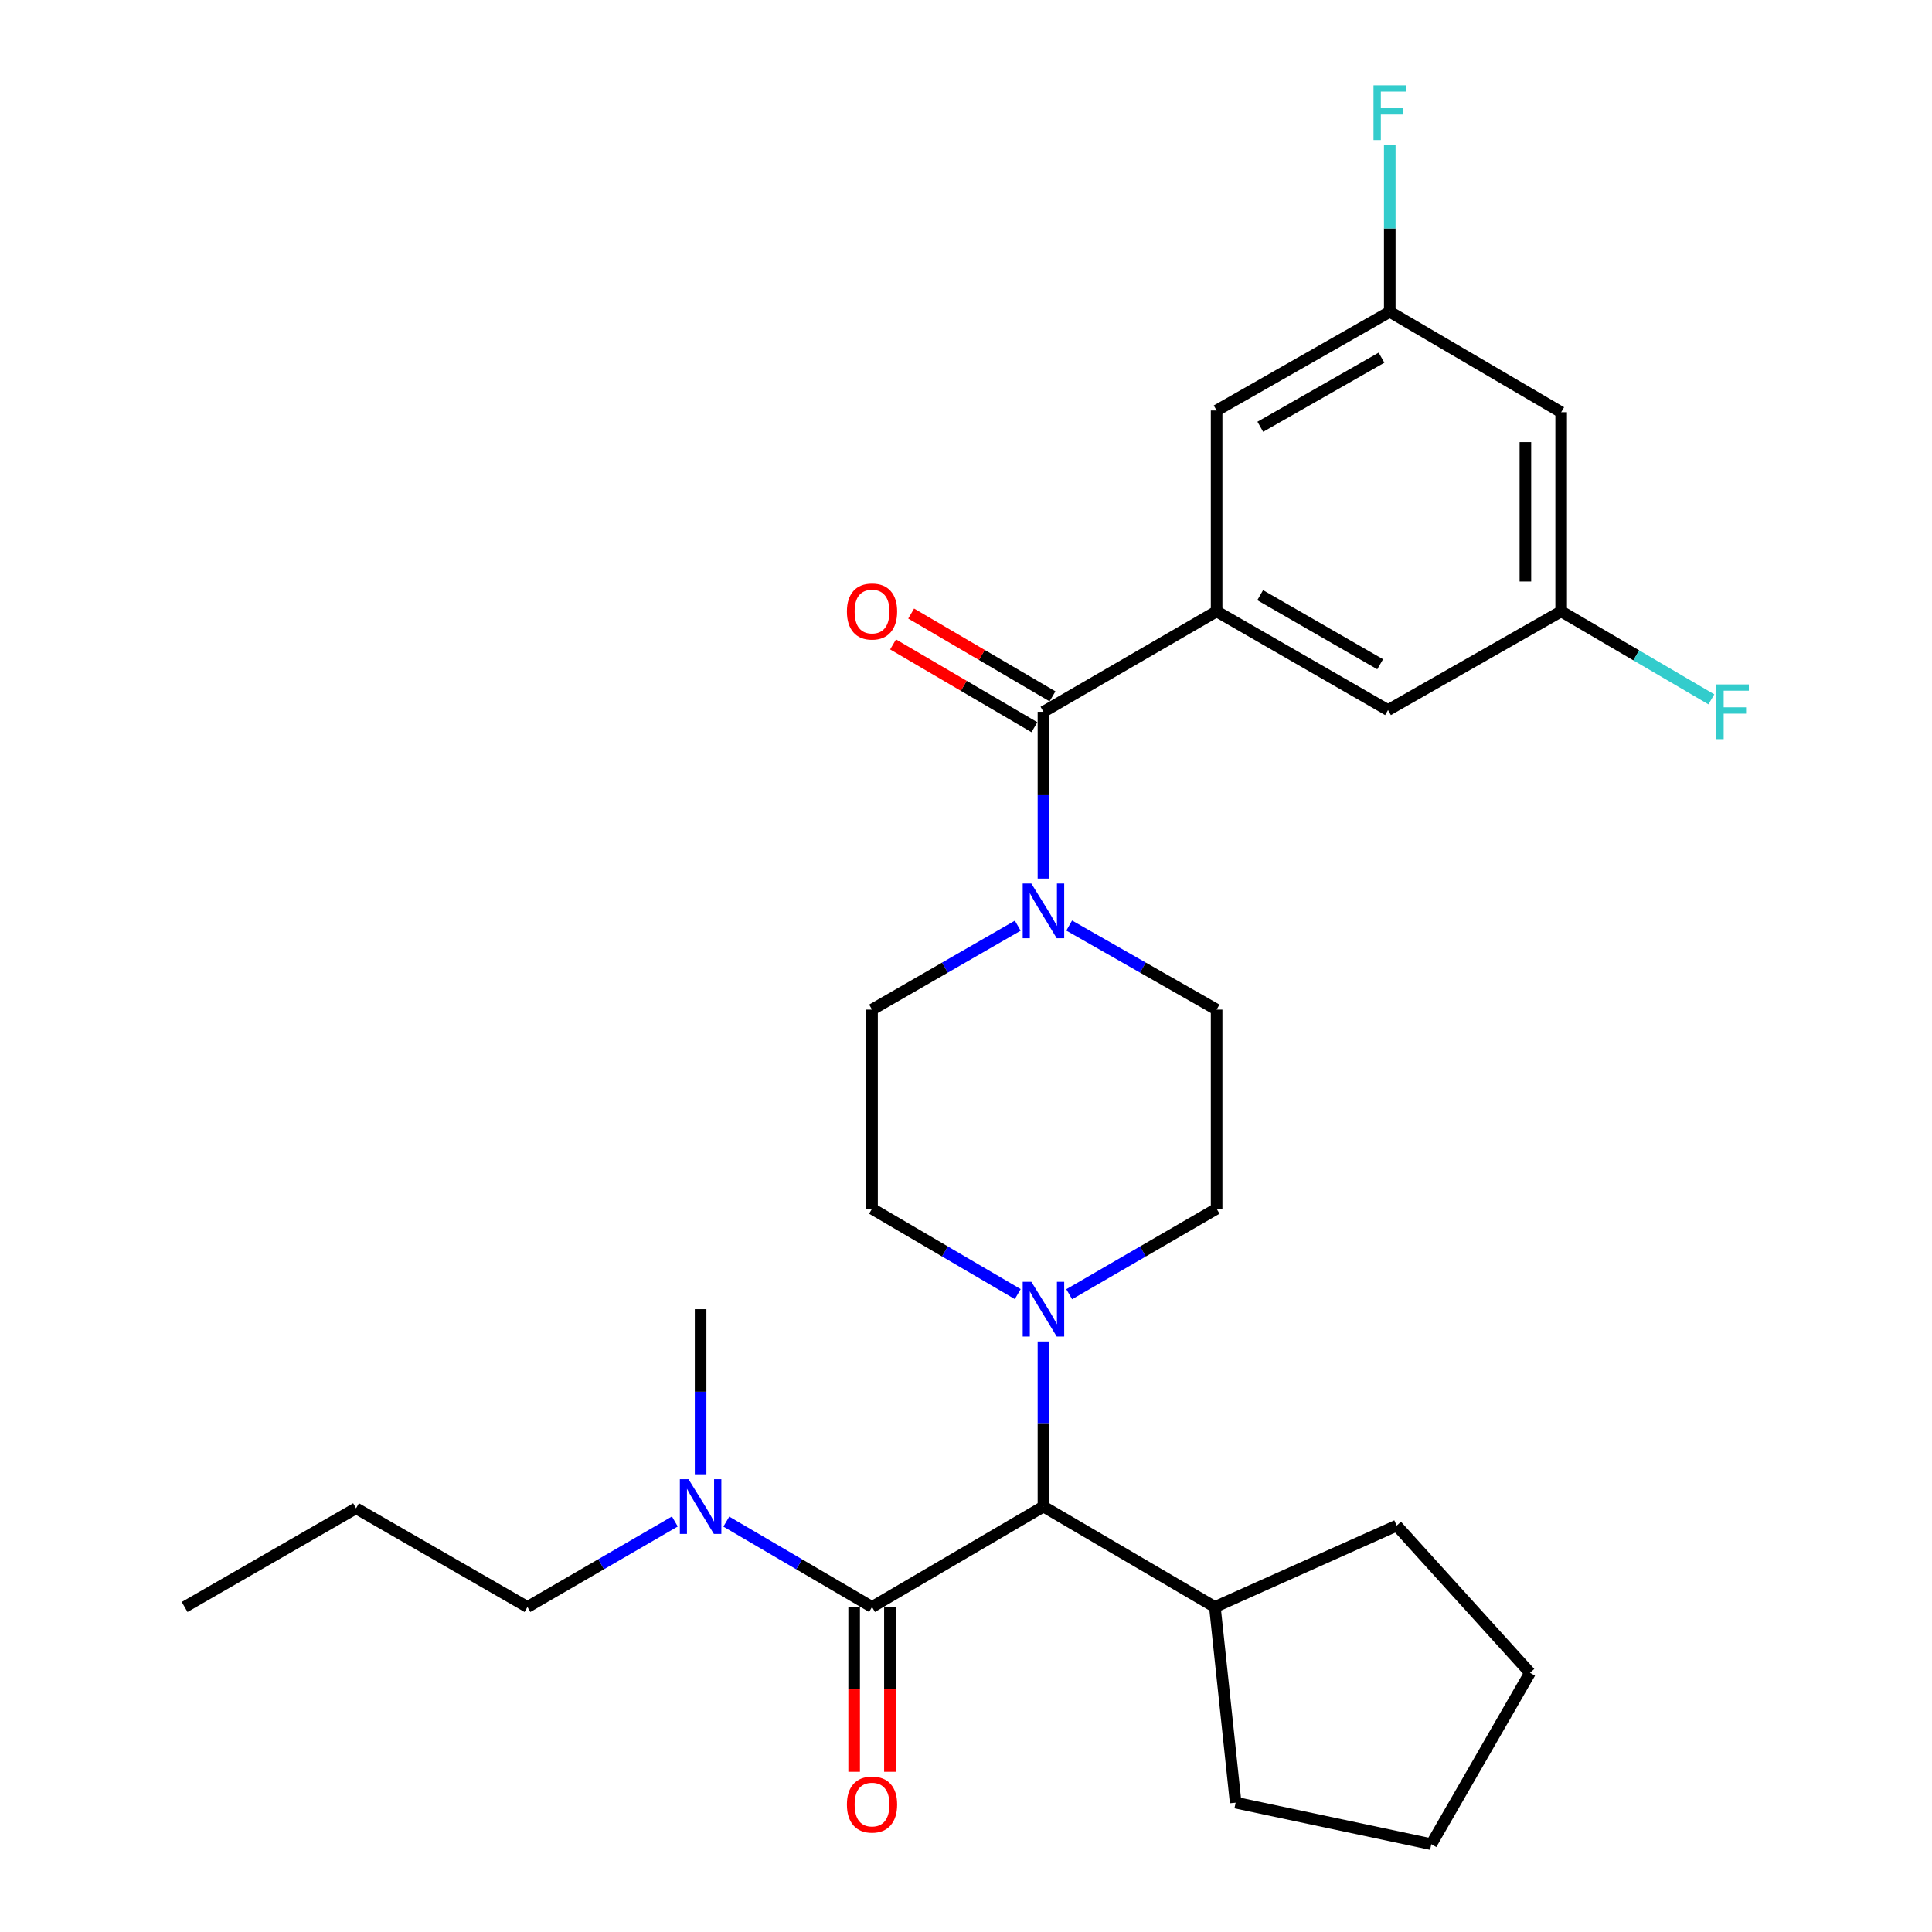 <?xml version='1.0' encoding='iso-8859-1'?>
<svg version='1.1' baseProfile='full'
              xmlns='http://www.w3.org/2000/svg'
                      xmlns:rdkit='http://www.rdkit.org/xml'
                      xmlns:xlink='http://www.w3.org/1999/xlink'
                  xml:space='preserve'
width='1000px' height='1000px' viewBox='0 0 1000 1000'>
<!-- END OF HEADER -->
<rect style='opacity:1.0;fill:#FFFFFF;stroke:none' width='1000' height='1000' x='0' y='0'> </rect>
<path class='bond-0' d='M 808.058,316.436 L 808.058,213.367' style='fill:none;fill-rule:evenodd;stroke:#000000;stroke-width:6px;stroke-linecap:butt;stroke-linejoin:miter;stroke-opacity:1' />
<path class='bond-0' d='M 789.54,300.976 L 789.54,228.827' style='fill:none;fill-rule:evenodd;stroke:#000000;stroke-width:6px;stroke-linecap:butt;stroke-linejoin:miter;stroke-opacity:1' />
<path class='bond-1' d='M 808.058,316.436 L 718.434,367.524' style='fill:none;fill-rule:evenodd;stroke:#000000;stroke-width:6px;stroke-linecap:butt;stroke-linejoin:miter;stroke-opacity:1' />
<path class='bond-2' d='M 808.058,316.436 L 846.927,339.208' style='fill:none;fill-rule:evenodd;stroke:#000000;stroke-width:6px;stroke-linecap:butt;stroke-linejoin:miter;stroke-opacity:1' />
<path class='bond-2' d='M 846.927,339.208 L 885.796,361.98' style='fill:none;fill-rule:evenodd;stroke:#33CCCC;stroke-width:6px;stroke-linecap:butt;stroke-linejoin:miter;stroke-opacity:1' />
<path class='bond-3' d='M 553.41,479.07 L 591.562,500.818' style='fill:none;fill-rule:evenodd;stroke:#0000FF;stroke-width:6px;stroke-linecap:butt;stroke-linejoin:miter;stroke-opacity:1' />
<path class='bond-3' d='M 591.562,500.818 L 629.715,522.566' style='fill:none;fill-rule:evenodd;stroke:#000000;stroke-width:6px;stroke-linecap:butt;stroke-linejoin:miter;stroke-opacity:1' />
<path class='bond-4' d='M 540.091,454.742 L 540.091,411.58' style='fill:none;fill-rule:evenodd;stroke:#0000FF;stroke-width:6px;stroke-linecap:butt;stroke-linejoin:miter;stroke-opacity:1' />
<path class='bond-4' d='M 540.091,411.58 L 540.091,368.419' style='fill:none;fill-rule:evenodd;stroke:#000000;stroke-width:6px;stroke-linecap:butt;stroke-linejoin:miter;stroke-opacity:1' />
<path class='bond-5' d='M 526.791,479.136 L 489.076,500.851' style='fill:none;fill-rule:evenodd;stroke:#0000FF;stroke-width:6px;stroke-linecap:butt;stroke-linejoin:miter;stroke-opacity:1' />
<path class='bond-5' d='M 489.076,500.851 L 451.361,522.566' style='fill:none;fill-rule:evenodd;stroke:#000000;stroke-width:6px;stroke-linecap:butt;stroke-linejoin:miter;stroke-opacity:1' />
<path class='bond-6' d='M 544.771,360.43 L 508.192,339' style='fill:none;fill-rule:evenodd;stroke:#000000;stroke-width:6px;stroke-linecap:butt;stroke-linejoin:miter;stroke-opacity:1' />
<path class='bond-6' d='M 508.192,339 L 471.613,317.57' style='fill:none;fill-rule:evenodd;stroke:#FF0000;stroke-width:6px;stroke-linecap:butt;stroke-linejoin:miter;stroke-opacity:1' />
<path class='bond-6' d='M 535.41,376.408 L 498.831,354.977' style='fill:none;fill-rule:evenodd;stroke:#000000;stroke-width:6px;stroke-linecap:butt;stroke-linejoin:miter;stroke-opacity:1' />
<path class='bond-6' d='M 498.831,354.977 L 462.252,333.547' style='fill:none;fill-rule:evenodd;stroke:#FF0000;stroke-width:6px;stroke-linecap:butt;stroke-linejoin:miter;stroke-opacity:1' />
<path class='bond-7' d='M 540.091,368.419 L 629.715,316.436' style='fill:none;fill-rule:evenodd;stroke:#000000;stroke-width:6px;stroke-linecap:butt;stroke-linejoin:miter;stroke-opacity:1' />
<path class='bond-8' d='M 808.058,213.367 L 719.339,161.384' style='fill:none;fill-rule:evenodd;stroke:#000000;stroke-width:6px;stroke-linecap:butt;stroke-linejoin:miter;stroke-opacity:1' />
<path class='bond-9' d='M 719.339,161.384 L 629.715,212.472' style='fill:none;fill-rule:evenodd;stroke:#000000;stroke-width:6px;stroke-linecap:butt;stroke-linejoin:miter;stroke-opacity:1' />
<path class='bond-9' d='M 715.065,185.135 L 652.328,220.896' style='fill:none;fill-rule:evenodd;stroke:#000000;stroke-width:6px;stroke-linecap:butt;stroke-linejoin:miter;stroke-opacity:1' />
<path class='bond-10' d='M 719.339,161.384 L 719.339,118.223' style='fill:none;fill-rule:evenodd;stroke:#000000;stroke-width:6px;stroke-linecap:butt;stroke-linejoin:miter;stroke-opacity:1' />
<path class='bond-10' d='M 719.339,118.223 L 719.339,75.061' style='fill:none;fill-rule:evenodd;stroke:#33CCCC;stroke-width:6px;stroke-linecap:butt;stroke-linejoin:miter;stroke-opacity:1' />
<path class='bond-11' d='M 273.008,831.765 L 311.155,809.64' style='fill:none;fill-rule:evenodd;stroke:#000000;stroke-width:6px;stroke-linecap:butt;stroke-linejoin:miter;stroke-opacity:1' />
<path class='bond-11' d='M 311.155,809.64 L 349.302,787.514' style='fill:none;fill-rule:evenodd;stroke:#0000FF;stroke-width:6px;stroke-linecap:butt;stroke-linejoin:miter;stroke-opacity:1' />
<path class='bond-12' d='M 273.008,831.765 L 184.289,780.678' style='fill:none;fill-rule:evenodd;stroke:#000000;stroke-width:6px;stroke-linecap:butt;stroke-linejoin:miter;stroke-opacity:1' />
<path class='bond-13' d='M 451.361,831.765 L 413.652,809.673' style='fill:none;fill-rule:evenodd;stroke:#000000;stroke-width:6px;stroke-linecap:butt;stroke-linejoin:miter;stroke-opacity:1' />
<path class='bond-13' d='M 413.652,809.673 L 375.943,787.581' style='fill:none;fill-rule:evenodd;stroke:#0000FF;stroke-width:6px;stroke-linecap:butt;stroke-linejoin:miter;stroke-opacity:1' />
<path class='bond-14' d='M 442.103,831.765 L 442.103,874.42' style='fill:none;fill-rule:evenodd;stroke:#000000;stroke-width:6px;stroke-linecap:butt;stroke-linejoin:miter;stroke-opacity:1' />
<path class='bond-14' d='M 442.103,874.42 L 442.103,917.075' style='fill:none;fill-rule:evenodd;stroke:#FF0000;stroke-width:6px;stroke-linecap:butt;stroke-linejoin:miter;stroke-opacity:1' />
<path class='bond-14' d='M 460.62,831.765 L 460.62,874.42' style='fill:none;fill-rule:evenodd;stroke:#000000;stroke-width:6px;stroke-linecap:butt;stroke-linejoin:miter;stroke-opacity:1' />
<path class='bond-14' d='M 460.62,874.42 L 460.62,917.075' style='fill:none;fill-rule:evenodd;stroke:#FF0000;stroke-width:6px;stroke-linecap:butt;stroke-linejoin:miter;stroke-opacity:1' />
<path class='bond-15' d='M 451.361,831.765 L 540.091,779.783' style='fill:none;fill-rule:evenodd;stroke:#000000;stroke-width:6px;stroke-linecap:butt;stroke-linejoin:miter;stroke-opacity:1' />
<path class='bond-16' d='M 362.632,763.068 L 362.632,720.343' style='fill:none;fill-rule:evenodd;stroke:#0000FF;stroke-width:6px;stroke-linecap:butt;stroke-linejoin:miter;stroke-opacity:1' />
<path class='bond-16' d='M 362.632,720.343 L 362.632,677.618' style='fill:none;fill-rule:evenodd;stroke:#000000;stroke-width:6px;stroke-linecap:butt;stroke-linejoin:miter;stroke-opacity:1' />
<path class='bond-17' d='M 526.78,669.82 L 489.071,647.728' style='fill:none;fill-rule:evenodd;stroke:#0000FF;stroke-width:6px;stroke-linecap:butt;stroke-linejoin:miter;stroke-opacity:1' />
<path class='bond-17' d='M 489.071,647.728 L 451.361,625.636' style='fill:none;fill-rule:evenodd;stroke:#000000;stroke-width:6px;stroke-linecap:butt;stroke-linejoin:miter;stroke-opacity:1' />
<path class='bond-18' d='M 540.091,694.332 L 540.091,737.057' style='fill:none;fill-rule:evenodd;stroke:#0000FF;stroke-width:6px;stroke-linecap:butt;stroke-linejoin:miter;stroke-opacity:1' />
<path class='bond-18' d='M 540.091,737.057 L 540.091,779.783' style='fill:none;fill-rule:evenodd;stroke:#000000;stroke-width:6px;stroke-linecap:butt;stroke-linejoin:miter;stroke-opacity:1' />
<path class='bond-19' d='M 553.421,669.886 L 591.568,647.761' style='fill:none;fill-rule:evenodd;stroke:#0000FF;stroke-width:6px;stroke-linecap:butt;stroke-linejoin:miter;stroke-opacity:1' />
<path class='bond-19' d='M 591.568,647.761 L 629.715,625.636' style='fill:none;fill-rule:evenodd;stroke:#000000;stroke-width:6px;stroke-linecap:butt;stroke-linejoin:miter;stroke-opacity:1' />
<path class='bond-20' d='M 451.361,522.566 L 451.361,625.636' style='fill:none;fill-rule:evenodd;stroke:#000000;stroke-width:6px;stroke-linecap:butt;stroke-linejoin:miter;stroke-opacity:1' />
<path class='bond-21' d='M 540.091,779.783 L 628.82,831.765' style='fill:none;fill-rule:evenodd;stroke:#000000;stroke-width:6px;stroke-linecap:butt;stroke-linejoin:miter;stroke-opacity:1' />
<path class='bond-22' d='M 628.82,831.765 L 639.57,933.055' style='fill:none;fill-rule:evenodd;stroke:#000000;stroke-width:6px;stroke-linecap:butt;stroke-linejoin:miter;stroke-opacity:1' />
<path class='bond-23' d='M 628.82,831.765 L 722.919,789.658' style='fill:none;fill-rule:evenodd;stroke:#000000;stroke-width:6px;stroke-linecap:butt;stroke-linejoin:miter;stroke-opacity:1' />
<path class='bond-24' d='M 639.57,933.055 L 740.84,954.545' style='fill:none;fill-rule:evenodd;stroke:#000000;stroke-width:6px;stroke-linecap:butt;stroke-linejoin:miter;stroke-opacity:1' />
<path class='bond-25' d='M 740.84,954.545 L 791.927,865.837' style='fill:none;fill-rule:evenodd;stroke:#000000;stroke-width:6px;stroke-linecap:butt;stroke-linejoin:miter;stroke-opacity:1' />
<path class='bond-26' d='M 791.927,865.837 L 722.919,789.658' style='fill:none;fill-rule:evenodd;stroke:#000000;stroke-width:6px;stroke-linecap:butt;stroke-linejoin:miter;stroke-opacity:1' />
<path class='bond-27' d='M 629.715,625.636 L 629.715,522.566' style='fill:none;fill-rule:evenodd;stroke:#000000;stroke-width:6px;stroke-linecap:butt;stroke-linejoin:miter;stroke-opacity:1' />
<path class='bond-28' d='M 184.289,780.678 L 95.56,831.765' style='fill:none;fill-rule:evenodd;stroke:#000000;stroke-width:6px;stroke-linecap:butt;stroke-linejoin:miter;stroke-opacity:1' />
<path class='bond-29' d='M 629.715,212.472 L 629.715,316.436' style='fill:none;fill-rule:evenodd;stroke:#000000;stroke-width:6px;stroke-linecap:butt;stroke-linejoin:miter;stroke-opacity:1' />
<path class='bond-30' d='M 629.715,316.436 L 718.434,367.524' style='fill:none;fill-rule:evenodd;stroke:#000000;stroke-width:6px;stroke-linecap:butt;stroke-linejoin:miter;stroke-opacity:1' />
<path class='bond-30' d='M 652.263,308.053 L 714.366,343.814' style='fill:none;fill-rule:evenodd;stroke:#000000;stroke-width:6px;stroke-linecap:butt;stroke-linejoin:miter;stroke-opacity:1' />
<path  class='atom-1' d='M 533.831 457.318
L 543.111 472.318
Q 544.031 473.798, 545.511 476.478
Q 546.991 479.158, 547.071 479.318
L 547.071 457.318
L 550.831 457.318
L 550.831 485.638
L 546.951 485.638
L 536.991 469.238
Q 535.831 467.318, 534.591 465.118
Q 533.391 462.918, 533.031 462.238
L 533.031 485.638
L 529.351 485.638
L 529.351 457.318
L 533.831 457.318
' fill='#0000FF'/>
<path  class='atom-3' d='M 438.361 316.516
Q 438.361 309.716, 441.721 305.916
Q 445.081 302.116, 451.361 302.116
Q 457.641 302.116, 461.001 305.916
Q 464.361 309.716, 464.361 316.516
Q 464.361 323.396, 460.961 327.316
Q 457.561 331.196, 451.361 331.196
Q 445.121 331.196, 441.721 327.316
Q 438.361 323.436, 438.361 316.516
M 451.361 327.996
Q 455.681 327.996, 458.001 325.116
Q 460.361 322.196, 460.361 316.516
Q 460.361 310.956, 458.001 308.156
Q 455.681 305.316, 451.361 305.316
Q 447.041 305.316, 444.681 308.116
Q 442.361 310.916, 442.361 316.516
Q 442.361 322.236, 444.681 325.116
Q 447.041 327.996, 451.361 327.996
' fill='#FF0000'/>
<path  class='atom-8' d='M 356.372 765.623
L 365.652 780.623
Q 366.572 782.103, 368.052 784.783
Q 369.532 787.463, 369.612 787.623
L 369.612 765.623
L 373.372 765.623
L 373.372 793.943
L 369.492 793.943
L 359.532 777.543
Q 358.372 775.623, 357.132 773.423
Q 355.932 771.223, 355.572 770.543
L 355.572 793.943
L 351.892 793.943
L 351.892 765.623
L 356.372 765.623
' fill='#0000FF'/>
<path  class='atom-9' d='M 438.361 934.03
Q 438.361 927.23, 441.721 923.43
Q 445.081 919.63, 451.361 919.63
Q 457.641 919.63, 461.001 923.43
Q 464.361 927.23, 464.361 934.03
Q 464.361 940.91, 460.961 944.83
Q 457.561 948.71, 451.361 948.71
Q 445.121 948.71, 441.721 944.83
Q 438.361 940.95, 438.361 934.03
M 451.361 945.51
Q 455.681 945.51, 458.001 942.63
Q 460.361 939.71, 460.361 934.03
Q 460.361 928.47, 458.001 925.67
Q 455.681 922.83, 451.361 922.83
Q 447.041 922.83, 444.681 925.63
Q 442.361 928.43, 442.361 934.03
Q 442.361 939.75, 444.681 942.63
Q 447.041 945.51, 451.361 945.51
' fill='#FF0000'/>
<path  class='atom-11' d='M 533.831 663.458
L 543.111 678.458
Q 544.031 679.938, 545.511 682.618
Q 546.991 685.298, 547.071 685.458
L 547.071 663.458
L 550.831 663.458
L 550.831 691.778
L 546.951 691.778
L 536.991 675.378
Q 535.831 673.458, 534.591 671.258
Q 533.391 669.058, 533.031 668.378
L 533.031 691.778
L 529.351 691.778
L 529.351 663.458
L 533.831 663.458
' fill='#0000FF'/>
<path  class='atom-27' d='M 710.919 44.165
L 727.759 44.165
L 727.759 47.405
L 714.719 47.405
L 714.719 56.005
L 726.319 56.005
L 726.319 59.285
L 714.719 59.285
L 714.719 72.485
L 710.919 72.485
L 710.919 44.165
' fill='#33CCCC'/>
<path  class='atom-28' d='M 888.367 354.259
L 905.207 354.259
L 905.207 357.499
L 892.167 357.499
L 892.167 366.099
L 903.767 366.099
L 903.767 369.379
L 892.167 369.379
L 892.167 382.579
L 888.367 382.579
L 888.367 354.259
' fill='#33CCCC'/>
</svg>
